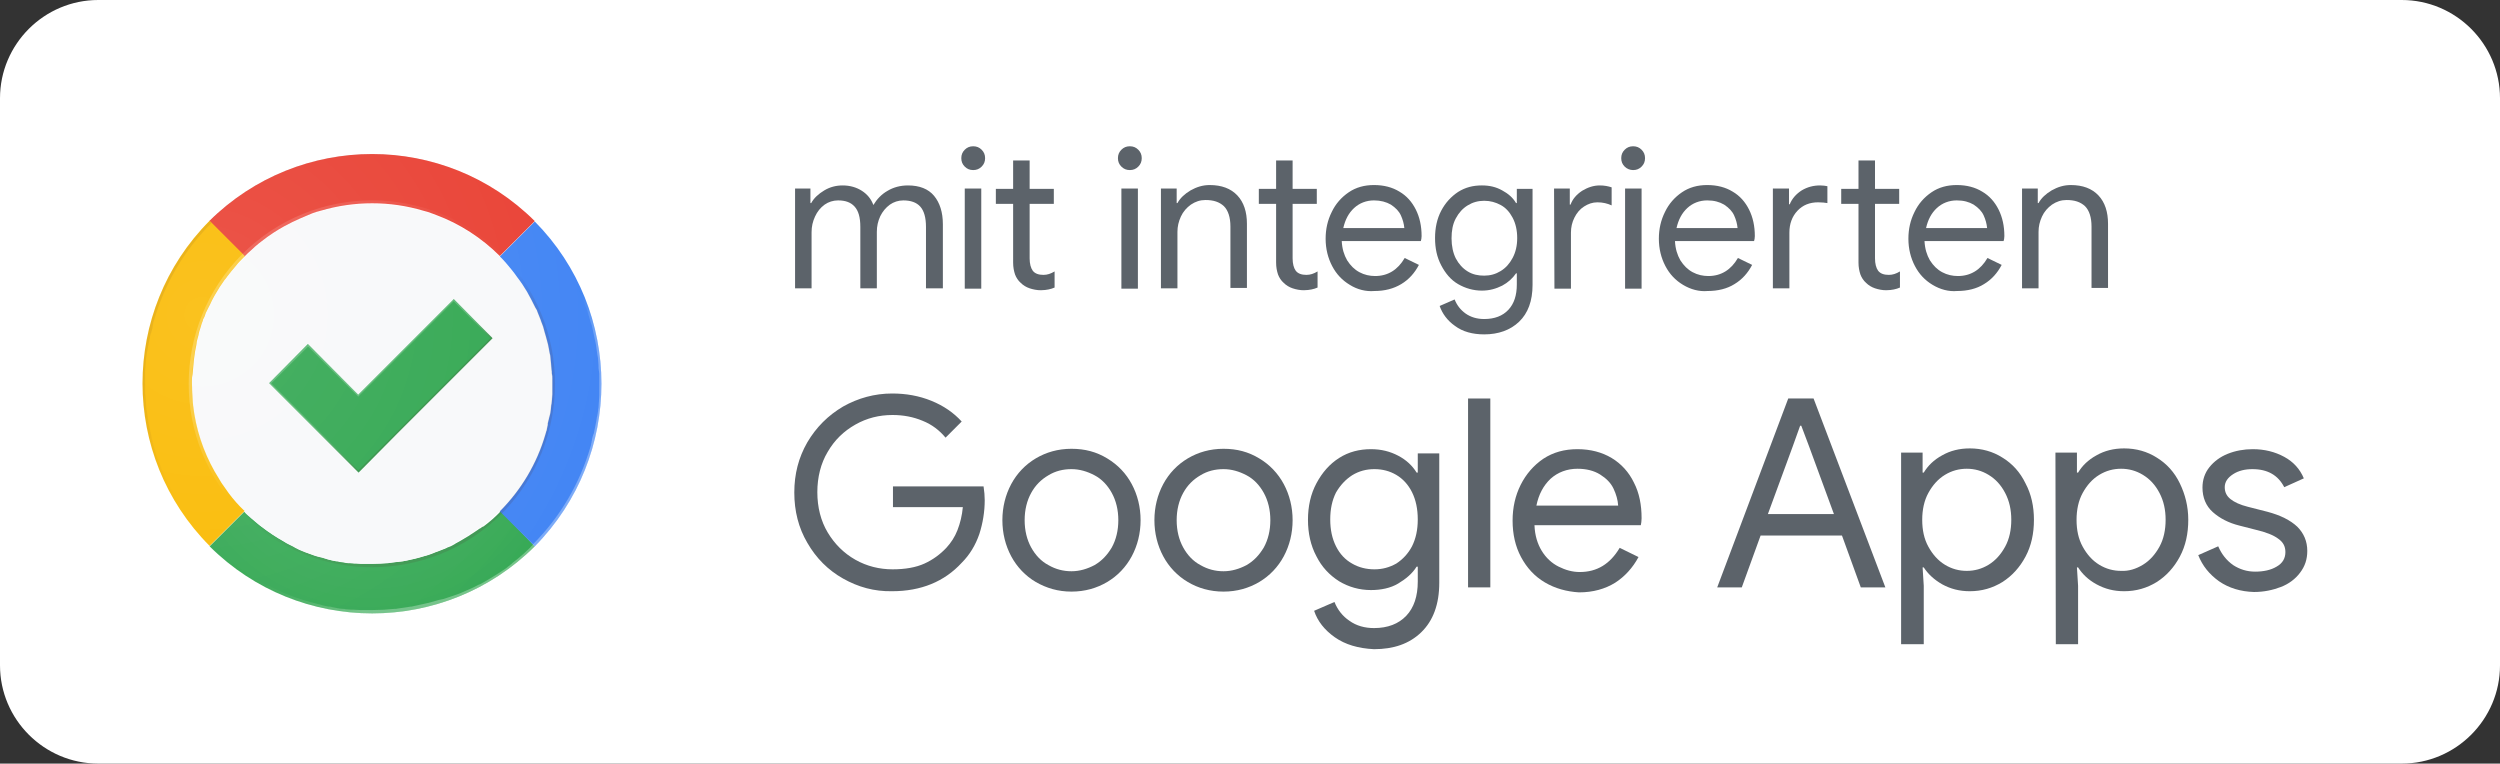 <?xml version="1.0" encoding="utf-8"?>
<!-- Generator: Adobe Illustrator 24.3.0, SVG Export Plug-In . SVG Version: 6.00 Build 0)  -->
<svg version="1.1" id="GoogleLogo_FullColor_rgb" xmlns="http://www.w3.org/2000/svg" xmlns:xlink="http://www.w3.org/1999/xlink"
	 x="0px" y="0px" viewBox="0 0 651.2 198.9" style="enable-background:new 0 0 651.2 198.9;" xml:space="preserve">
<rect x="0" y="0" width="651.2" height="198.9" fill="#333333" stroke="none"/>
<style type="text/css">
	.st0{fill:#FFFFFF;}
	.st1{fill:#34A853;}
	.st2{fill:url(#SVGID_1_);}
	.st3{fill:url(#SVGID_2_);}
	.st4{fill:#F8F9FA;}
	.st5{opacity:0.2;fill:#FFFFFF;enable-background:new    ;}
	.st6{fill:url(#SVGID_3_);}
	.st7{fill:url(#SVGID_4_);}
	.st8{opacity:0.17;fill:#472421;enable-background:new    ;}
	.st9{fill:url(#SVGID_5_);}
	.st10{fill:url(#SVGID_6_);}
	.st11{fill:#E94235;}
	.st12{fill:#FABB05;}
	.st13{fill:#4285F4;}
	.st14{fill:url(#SVGID_7_);}
	.st15{fill:url(#SVGID_8_);}
	.st16{fill:url(#SVGID_9_);}
	.st17{fill:url(#SVGID_10_);}
	.st18{fill:url(#SVGID_11_);}
	.st19{fill:url(#SVGID_12_);}
	.st20{enable-background:new    ;}
	.st21{fill:#5C636A;}
</style>
<path class="st0" d="M25.6,0h600c14.1,0,25.6,11.5,25.6,25.6v147.7c0,14.1-11.5,25.6-25.6,25.6h-600C11.5,198.9,0,187.4,0,173.3
	V25.6C0,11.5,11.5,0,25.6,0z"/>
<path class="st1" d="M139.3,142.3c-23.4,23.3-61.3,23.3-84.7,0l0.5-0.5l8.6-8.6c0.3,0.3,0.6,0.6,0.9,0.9s0.6,0.5,0.9,0.8
	c0.6,0.5,1.2,1.1,1.8,1.6c0.3,0.3,0.6,0.5,0.9,0.7c1.9,1.4,3.8,2.7,5.9,3.9c0.4,0.2,0.8,0.5,1.3,0.7s0.8,0.4,1.2,0.6l0.5,0.3l1,0.5
	c0.9,0.4,1.9,0.8,2.8,1.1l1.4,0.5l1.1,0.3l0.5,0.1c0.4,0.1,0.9,0.3,1.3,0.4l0.3,0.1c0.4,0.1,0.8,0.2,1.2,0.3s0.6,0.1,1,0.2h0.1H88
	h0.1l0.4,0.1h0.3h0.1l0.7,0.1c0.4,0.1,0.9,0.1,1.3,0.2h0.4c0.4,0,0.7,0.1,1.1,0.1h0.4l1.5,0.1h1c0.1,0,0.3,0,0.4,0
	c0.4,0,0.9,0,1.3,0c1.4,0,2.9-0.1,4.4-0.2h0.2l0.6-0.1l1.6-0.2l0.9-0.1h0.2l1.1-0.2c1.5-0.3,2.9-0.6,4.4-1.1l1.1-0.3
	c0.7-0.2,1.4-0.5,2.1-0.8l1.1-0.4c0.4-0.2,0.8-0.3,1.3-0.5l0.6-0.3l0.8-0.3c0.4-0.2,0.8-0.4,1.1-0.6l0.3-0.2l0.2-0.1l0.9-0.5
	c1.4-0.8,2.7-1.6,4-2.5l0.3-0.2l0.3-0.2l0.4-0.3h0.1l0,0l0.7-0.5h0.1c0.1,0,0.1-0.1,0.2-0.1c1.6-1.2,3.1-2.5,4.5-4L139.3,142.3z"/>
<linearGradient id="SVGID_1_" gradientUnits="userSpaceOnUse" x1="110.77" y1="417.42" x2="62.99" y2="369.64" gradientTransform="matrix(1 0 0 1 0 -270)">
	<stop  offset="0.14" style="stop-color:#472421;stop-opacity:0.15"/>
	<stop  offset="0.63" style="stop-color:#472421;stop-opacity:0"/>
</linearGradient>
<path class="st2" d="M130.7,133.8c-18.7,18.6-48.9,18.6-67.6,0l0.6-0.6c0.3,0.3,0.6,0.6,0.9,0.9s0.6,0.5,0.9,0.8
	c0.6,0.5,1.2,1.1,1.8,1.6c0.3,0.3,0.6,0.5,0.9,0.7c1.9,1.4,3.8,2.7,5.9,3.9c0.4,0.2,0.8,0.5,1.3,0.7s0.8,0.4,1.2,0.6l0.5,0.3l1,0.5
	c0.9,0.4,1.9,0.8,2.8,1.1l1.4,0.5l1.1,0.3l0.5,0.1c0.4,0.1,0.9,0.3,1.3,0.4l0.3,0.1c0.4,0.1,0.8,0.2,1.2,0.3s0.6,0.1,1,0.2h0.1H88
	h0.1l0.4,0.1h0.3h0.1l0.7,0.1c0.4,0.1,0.9,0.1,1.3,0.2h0.4c0.4,0,0.7,0.1,1.1,0.1h0.4l1.5,0.1h1c0.1,0,0.3,0,0.4,0
	c0.4,0,0.9,0,1.3,0c1.4,0,2.9-0.1,4.4-0.2h0.2l0.6-0.1l1.6-0.2l0.9-0.1h0.2l1.1-0.2c1.5-0.3,2.9-0.6,4.4-1.1l1.1-0.3
	c0.7-0.2,1.4-0.5,2.1-0.8l1.1-0.4c0.4-0.2,0.8-0.3,1.3-0.5l0.6-0.3l0.8-0.3c0.4-0.2,0.8-0.4,1.1-0.6l0.3-0.2l0.2-0.1l0.9-0.5
	c1.4-0.8,2.7-1.6,4-2.5l0.3-0.2l0.3-0.2l0.4-0.3h0.1l0,0l0.7-0.5h0.1c0.1,0,0.1-0.1,0.2-0.1c1.6-1.2,3.1-2.5,4.5-4L130.7,133.8z"/>
<linearGradient id="SVGID_2_" gradientUnits="userSpaceOnUse" x1="114.999" y1="428.43" x2="77.719" y2="394.88" gradientTransform="matrix(1 0 0 1 0 -270)">
	<stop  offset="0.3" style="stop-color:#FFFFFF;stop-opacity:0.3"/>
	<stop  offset="0.8" style="stop-color:#4BAA5E;stop-opacity:9.000000e-02"/>
	<stop  offset="1" style="stop-color:#00861A;stop-opacity:0"/>
</linearGradient>
<path class="st3" d="M139.3,142.3c-23.4,23.3-61.3,23.3-84.7,0l0.5-0.5c0.4,0.4,0.7,0.7,1.1,1.1l1.1,1c0.7,0.7,1.5,1.3,2.3,2
	l1.2,0.9c2.3,1.8,4.8,3.4,7.4,4.9c0.5,0.3,1,0.6,1.6,0.8s1,0.5,1.6,0.8l0.7,0.3c0.4,0.2,0.9,0.4,1.3,0.6c1.1,0.5,2.3,1,3.5,1.4
	c0.6,0.2,1.2,0.4,1.8,0.6s0.9,0.3,1.4,0.4c0.2,0.1,0.4,0.1,0.6,0.2l1.6,0.4l0.3,0.1c0.5,0.1,1,0.2,1.5,0.4l1.4,0.3h0.2
	c0.1,0,0.1,0,0.2,0l0.5,0.1c0.1,0,0.3,0.1,0.4,0.1l1,0.2c0.6,0.1,1.1,0.2,1.7,0.2c0.2,0,0.3,0,0.5,0.1l1.4,0.1h0.5
	c0.6,0,1.2,0.1,1.9,0.1c0.4,0,0.9,0,1.3,0c0.2,0,0.3,0,0.5,0c0.6,0,1.1,0,1.6,0c1.8,0,3.7-0.1,5.5-0.3h0.2h0.2l0.6-0.1
	c0.7-0.1,1.4-0.2,2.1-0.3l1.2-0.2h0.2l1.4-0.3c1.9-0.4,3.7-0.8,5.6-1.4l1.4-0.3c0.9-0.3,1.8-0.6,2.7-0.9l1.4-0.5l1.6-0.7l0.7-0.3
	l0.9-0.4c0.5-0.2,1-0.5,1.4-0.7l0.4-0.2l0.3-0.1l1.1-0.6c1.7-1,3.4-2,5-3.1l0.3-0.2l0.3-0.2l0.4-0.3l0.1-0.1l0,0
	c0.3-0.2,0.6-0.5,0.9-0.7l0.1-0.1c0.1,0,0.1-0.1,0.2-0.2c2-1.5,3.9-3.2,5.6-5L139.3,142.3z"/>
<path class="st4" d="M143.9,99.7c0,0.3,0,0.6,0,0.9s0,0.4,0,0.7s0,0.6,0,0.9v0.5l-0.1,1.3c0,0.4-0.1,0.7-0.1,1.1l0,0l-0.1,0.5
	c0,0.4-0.1,0.7-0.1,1s-0.1,0.5-0.1,0.8s0,0.3-0.1,0.5l-0.1,0.4c0,0.1,0,0.3-0.1,0.4l-0.1,0.4c-0.1,0.3-0.1,0.5-0.2,0.8l-0.1,0.4
	c0,0.1,0,0.1,0,0.2s0,0.1,0,0.2c-0.1,0.3-0.1,0.6-0.2,0.9c0,0.1-0.1,0.3-0.1,0.5v0.1l-0.2,0.1c-0.1,0.2-0.1,0.5-0.2,0.7
	c-2.2,7.6-6.3,14.5-11.9,20.1c-1.4,1.4-2.9,2.7-4.5,4c-0.1,0-0.1,0.1-0.2,0.1h-0.1l-0.7,0.5l0,0h-0.1l-0.4,0.3l-0.3,0.2l-0.3,0.2
	c-1.3,0.9-2.6,1.7-4,2.5l-0.9,0.5l-0.2,0.1l-0.4,0.2c-0.4,0.2-0.8,0.4-1.1,0.6s-0.5,0.2-0.8,0.4l-0.6,0.3l-1.3,0.5l-1.1,0.4
	c-0.7,0.3-1.4,0.5-2.1,0.8l-1.1,0.3c-1.4,0.4-2.9,0.8-4.4,1.1l-1.1,0.2h-0.2c-0.3,0.1-0.6,0.1-0.9,0.1c-0.5,0.1-1.1,0.1-1.6,0.2
	l-0.6,0.1h0.1c-1.4,0.1-2.9,0.2-4.4,0.2c-0.4,0-0.9,0-1.3,0c-0.1,0-0.3,0-0.4,0h-1l-1.5-0.1h-0.4c-0.4,0-0.7-0.1-1.1-0.1h-0.4
	c-0.4,0-0.9-0.1-1.3-0.2l-0.7-0.1h-0.1c-0.1,0-0.2,0-0.3-0.1c-0.1,0-0.3,0-0.4-0.1h-0.1h-0.2h-0.1c-0.3-0.1-0.6-0.1-1-0.2
	s-0.8-0.2-1.2-0.3l-0.3-0.1l-1.3-0.4l-0.5-0.1l-1.1-0.3l-1.4-0.5c-0.9-0.3-1.9-0.7-2.8-1.1l-1-0.5l-0.5-0.3
	c-0.4-0.2-0.8-0.4-1.2-0.6s-0.8-0.4-1.2-0.7c-2-1.1-4-2.4-5.9-3.9c-0.3-0.2-0.6-0.5-0.9-0.7c-0.6-0.5-1.2-1-1.8-1.5l-0.9-0.8
	c-0.3-0.3-0.6-0.5-0.9-0.9l0,0c-1.5-1.4-2.8-3-4.1-4.6c-0.7-0.9-1.3-1.8-1.9-2.7l0,0c-0.6-1-1.3-2-1.8-3c-3-5.3-4.9-11.2-5.6-17.2
	l-0.1-1.3c-0.1-1.6-0.2-3.2-0.2-4.8c0-0.4,0-0.8,0-1.1s0-0.8,0.1-1.1s0-0.8,0.1-1.1l0.1-1.1c0-0.4,0.1-0.7,0.1-1.1
	c0.1-0.7,0.2-1.5,0.3-2.2c0.1-0.5,0.2-1,0.3-1.5c0-0.2,0.1-0.4,0.1-0.6v-0.1c0.1-0.3,0.1-0.7,0.2-1s0.2-0.7,0.3-1.1
	c0.2-0.7,0.4-1.5,0.6-2.2c0.1-0.5,0.3-1,0.5-1.5c0.1-0.2,0.2-0.4,0.2-0.6s0.2-0.6,0.4-0.9s0.1-0.4,0.2-0.6l0.3-0.6
	c0.1-0.4,0.3-0.7,0.5-1s0.3-0.7,0.5-1s0.4-0.8,0.6-1.2s0.3-0.6,0.5-0.9c0.4-0.7,0.8-1.3,1.2-2s0.8-1.3,1.3-1.9
	c0.2-0.3,0.4-0.6,0.7-0.9c0.7-0.9,1.4-1.9,2.2-2.7l0,0c0.8-0.9,1.6-1.8,2.4-2.6c0.3-0.3,0.6-0.6,0.9-0.9s0.6-0.6,0.9-0.8
	c0.6-0.5,1.2-1.1,1.8-1.6c0.3-0.3,0.6-0.5,0.9-0.8c1.9-1.4,3.8-2.7,5.9-3.9c1.3-0.7,2.7-1.4,4.1-2c0.7-0.3,1.4-0.6,2.1-0.9
	s1.4-0.5,2.2-0.8c0.4-0.1,0.7-0.2,1.1-0.3c8.7-2.6,18-2.6,26.8,0c0.4,0.1,0.7,0.2,1.1,0.3c0.7,0.2,1.4,0.5,2.2,0.8
	c6.2,2.3,11.9,6,16.6,10.7c0.6,0.6,1.1,1.1,1.6,1.7s1,1.2,1.5,1.8c0.3,0.3,0.5,0.6,0.7,0.9c0.2,0.3,0.6,0.8,0.8,1.1
	c0.2,0.3,0.4,0.5,0.6,0.8s0.4,0.6,0.7,1c0.4,0.6,0.8,1.3,1.2,1.9c0.8,1.4,1.5,2.8,2.2,4.2c0.2,0.4,0.3,0.7,0.5,1.1
	c0.3,0.6,0.6,1.3,0.8,2l0.5,0.9c0.1,0.3,0.2,0.5,0.3,0.8c0.3,0.8,0.5,1.6,0.7,2.5c0.1,0.4,0.2,0.7,0.3,1.1c0.2,0.7,0.4,1.5,0.5,2.2
	c0.1,0.4,0.1,0.7,0.2,1.1l0,0c0.1,0.4,0.1,0.7,0.2,1.1c0.1,0.4,0.1,0.7,0.1,1.1s0.1,0.7,0.1,1.1l0.1,1.1c0,0.4,0.1,0.7,0.1,1.1
	s0,0.8,0.1,1.1S143.9,99.3,143.9,99.7z"/>
<polygon class="st1" points="128.3,88.1 103.5,112.9 94.5,122 93.4,123.1 93.3,123 70.1,99.8 80.2,89.6 93.3,102.8 118.2,77.9 "/>
<rect x="88.3" y="90.3" transform="matrix(0.707 -0.707 0.707 0.707 -32.992 101.375)" class="st5" width="35.1" height="0.4"/>
<rect x="68.1" y="94.7" transform="matrix(0.707 -0.707 0.707 0.707 -45.018 81.058)" class="st5" width="14.4" height="0.4"/>
<rect x="86.7" y="87.3" transform="matrix(0.707 -0.707 0.707 0.707 -42.853 89.754)" class="st5" width="0.4" height="18.6"/>
<linearGradient id="SVGID_3_" gradientUnits="userSpaceOnUse" x1="91.622" y1="323.249" x2="101.792" y2="323.249" gradientTransform="matrix(0.99 -1.448772e-02 -1.379653e-02 0.99 32.064 -235.469)">
	<stop  offset="0" style="stop-color:#FFFFFF;stop-opacity:0.2"/>
	<stop  offset="0.38" style="stop-color:#F4F2F2;stop-opacity:0.2"/>
	<stop  offset="0.62" style="stop-color:#D1C9C8;stop-opacity:0.19"/>
	<stop  offset="0.83" style="stop-color:#968281;stop-opacity:0.18"/>
	<stop  offset="1" style="stop-color:#472421;stop-opacity:0.17"/>
</linearGradient>
<polygon class="st6" points="118.4,78.2 128.1,87.8 127.8,88.1 118.1,78.4 "/>
<linearGradient id="SVGID_4_" gradientUnits="userSpaceOnUse" x1="70.925" y1="381.535" x2="94.221" y2="381.535" gradientTransform="matrix(1 -1.744880e-04 1.744880e-04 1 -0.69 -270.071)">
	<stop  offset="0" style="stop-color:#FFFFFF;stop-opacity:0.2"/>
	<stop  offset="0.38" style="stop-color:#F4F2F2;stop-opacity:0.2"/>
	<stop  offset="0.62" style="stop-color:#D1C9C8;stop-opacity:0.19"/>
	<stop  offset="0.83" style="stop-color:#968281;stop-opacity:0.18"/>
	<stop  offset="1" style="stop-color:#472421;stop-opacity:0.17"/>
</linearGradient>
<polygon class="st7" points="70.6,99.8 93.6,122.8 93.4,123.1 70.3,100 "/>
<rect x="86.3" y="105.1" transform="matrix(0.707 -0.707 0.707 0.707 -42.014 109.246)" class="st8" width="49.1" height="0.4"/>
<linearGradient id="SVGID_5_" gradientUnits="userSpaceOnUse" x1="79.42" y1="310.12" x2="105.66" y2="336.36" gradientTransform="matrix(1 0 0 1 0 -270)">
	<stop  offset="0.48" style="stop-color:#472421;stop-opacity:0.15"/>
	<stop  offset="1" style="stop-color:#FFCECC;stop-opacity:0"/>
</linearGradient>
<path class="st9" d="M139.3,57.6l-0.5,0.5l-1.1-1.1c-0.4-0.4-0.7-0.7-1.1-1c-0.8-0.7-1.5-1.3-2.3-2l-1.2-0.9
	c-2.3-1.8-4.8-3.4-7.4-4.9c-0.5-0.3-1-0.6-1.6-0.8s-1-0.5-1.6-0.8l-0.7-0.3l-1.3-0.6c-1.2-0.5-2.3-1-3.5-1.4l-1.8-0.6l-1.4-0.4
	l-0.6-0.2c-0.5-0.2-1.1-0.3-1.6-0.4l-0.3-0.1l-1.5-0.4c-0.5-0.1-0.9-0.2-1.4-0.3h-0.2H108l-0.5-0.1l-0.4-0.1c-0.3-0.1-0.7-0.1-1-0.2
	c-0.6-0.1-1.1-0.2-1.6-0.2c-0.2,0-0.3,0-0.5-0.1c-0.4-0.1-0.9-0.1-1.4-0.1l-0.5-0.1c-0.6-0.1-1.2-0.1-1.9-0.1l-1.3-0.1
	c-0.2,0-0.3,0-0.5,0c-0.6,0-1.1,0-1.6,0c-1.8,0-3.7,0.1-5.5,0.3h-0.1H91l-0.6,0.1c-0.7,0.1-1.4,0.2-2.1,0.3
	c-0.4,0.1-0.8,0.1-1.2,0.2c-0.1,0-0.1,0-0.2,0c-0.5,0.1-0.9,0.2-1.4,0.3c-1.9,0.4-3.7,0.8-5.6,1.4c-0.5,0.1-0.9,0.3-1.4,0.4
	c-0.9,0.3-1.8,0.6-2.7,0.9l-1.4,0.5l-1.6,0.7l-0.7,0.3c-0.3,0.1-0.6,0.3-0.9,0.4c-0.5,0.2-1,0.5-1.5,0.7l-0.4,0.2L69,47.6l-1.1,0.6
	c-1.7,1-3.4,2-5,3.1c-0.1,0.1-0.2,0.2-0.3,0.2c-0.1,0.1-0.2,0.1-0.3,0.2L61.9,52c0,0-0.1,0-0.1,0.1l0,0c-0.3,0.2-0.6,0.4-0.9,0.7
	c0,0-0.1,0-0.1,0.1c-0.1,0-0.2,0.1-0.2,0.2c-2,1.5-3.9,3.2-5.6,5l0,0l-0.5-0.5l0,0C77.9,34.3,115.8,34.3,139.3,57.6z"/>
<radialGradient id="SVGID_6_" cx="-485.14" cy="-1796.48" r="184.91" gradientTransform="matrix(0.32 0 0 0.32 251.286 684.214)" gradientUnits="userSpaceOnUse">
	<stop  offset="0" style="stop-color:#FFFFFF;stop-opacity:0.1"/>
	<stop  offset="1" style="stop-color:#FFFFFF;stop-opacity:0"/>
</radialGradient>
<path class="st10" d="M96.9,40.1C63.8,40.1,37,66.9,37,100s26.8,59.9,59.9,59.9s59.9-26.8,59.9-59.9l0,0
	C156.8,66.9,130,40.1,96.9,40.1z M63.7,133.1c-1.4-1.4-2.8-3-4-4.6c-0.7-0.9-1.3-1.8-1.9-2.7l0,0c-0.6-1-1.2-2-1.8-3
	c-3-5.3-4.8-11.2-5.6-17.2c0-0.4-0.1-0.8-0.1-1.1c-0.1-1.6-0.2-3.2-0.2-4.8c0-0.4,0-0.7,0-1.1s0-0.8,0.1-1.1s0-0.8,0.1-1.1l0.1-1.1
	c0-0.4,0.1-0.7,0.1-1.1c0.1-0.7,0.2-1.5,0.3-2.2c0.1-0.5,0.2-1,0.3-1.5c0-0.2,0.1-0.4,0.1-0.7v-0.1c0.1-0.3,0.1-0.7,0.2-1
	s0.2-0.7,0.3-1.1c0.2-0.7,0.4-1.5,0.6-2.2c0.1-0.5,0.3-1,0.5-1.5c0.1-0.2,0.2-0.4,0.2-0.6l0.4-0.9l0.2-0.6c0.1-0.2,0.2-0.4,0.3-0.6
	s0.3-0.7,0.5-1s0.3-0.7,0.5-1s0.4-0.8,0.6-1.2s0.3-0.6,0.5-0.9c0.4-0.7,0.8-1.3,1.2-2s0.8-1.3,1.3-1.9c0.2-0.3,0.4-0.6,0.7-0.9
	c0.7-0.9,1.4-1.9,2.2-2.7l0,0c0.8-0.9,1.6-1.8,2.4-2.6l0,0c0.3-0.3,0.6-0.6,0.9-0.9s0.6-0.6,0.9-0.8c0.6-0.5,1.2-1.1,1.8-1.6
	l0.9-0.7c1.9-1.4,3.8-2.7,5.9-3.9c1.4-0.8,2.7-1.4,4.1-2c0.7-0.3,1.4-0.6,2.1-0.9s1.4-0.5,2.1-0.8l1.1-0.3c8.7-2.6,18-2.6,26.7,0
	c0.4,0.1,0.7,0.2,1.1,0.3c0.7,0.2,1.4,0.5,2.1,0.8c6.2,2.3,11.9,6,16.6,10.7l0,0c0.6,0.6,1.1,1.1,1.6,1.7s1.1,1.2,1.5,1.8
	c0.3,0.3,0.5,0.6,0.7,0.9c0.2,0.3,0.6,0.8,0.8,1.1c0.2,0.3,0.4,0.5,0.6,0.8s0.4,0.6,0.7,1c0.4,0.6,0.8,1.3,1.2,1.9
	c0.8,1.4,1.5,2.8,2.2,4.2c0.2,0.4,0.3,0.7,0.5,1c0.3,0.6,0.5,1.3,0.8,2c0.1,0.4,0.3,0.7,0.4,1.1c0.1,0.4,0.2,0.5,0.3,0.8
	c0.3,0.8,0.5,1.6,0.7,2.5c0.1,0.4,0.2,0.7,0.3,1.1c0.2,0.7,0.4,1.5,0.5,2.2c0.1,0.4,0.1,0.7,0.2,1.1l0,0c0.1,0.4,0.1,0.7,0.2,1.1
	c0.1,0.4,0.1,0.7,0.1,1.1s0.1,0.7,0.1,1.1l0.1,1.1c0,0.4,0.1,0.7,0.1,1.1s0,0.8,0,1.1s0,0.7,0,1.1s0,0.6,0,0.9s0,0.4,0,0.7
	s0,0.6,0,0.9s0,0.3,0,0.5l-0.1,1.3c0,0.4-0.1,0.7-0.1,1.1l0,0l-0.1,0.5c0,0.3-0.1,0.7-0.1,1s-0.1,0.5-0.1,0.8c0,0.2,0,0.3-0.1,0.5
	c0,0.1,0,0.2-0.1,0.4s0,0.3-0.1,0.4s-0.1,0.3-0.1,0.4s-0.1,0.5-0.2,0.8l-0.1,0.4c0,0.1,0,0.1,0,0.2s0,0.1,0,0.2
	c-0.1,0.3-0.1,0.6-0.2,0.9c0,0.1-0.1,0.3-0.1,0.5v0.1v0c-0.1,0.2-0.1,0.5-0.2,0.7c-2.2,7.6-6.3,14.5-11.9,20.1
	c-1.4,1.4-2.9,2.7-4.5,3.9l-0.2,0.1h-0.1l-0.7,0.5l0,0h-0.1l-0.4,0.3l-0.3,0.2l-0.3,0.2c-1.3,0.9-2.6,1.7-4,2.5l-0.9,0.5l-0.2,0.1
	c-0.1,0.1-0.2,0.1-0.4,0.2c-0.4,0.2-0.8,0.4-1.1,0.6l-0.7,0.4l-0.6,0.3c-0.4,0.2-0.8,0.4-1.3,0.5l-1.1,0.4c-0.7,0.3-1.4,0.5-2.1,0.8
	l-1.1,0.3c-1.4,0.4-2.9,0.8-4.4,1.1l-1.1,0.2h-0.2l-0.9,0.1l-1.6,0.2l-0.6,0.1H101c-1.4,0.1-2.9,0.2-4.4,0.2c-0.4,0-0.9,0-1.3,0
	c-0.1,0-0.3,0-0.4,0h-1l-1.5-0.1H92c-0.4,0-0.7,0-1.1-0.1h-0.4c-0.4,0-0.9-0.1-1.3-0.2l-0.7-0.1h-0.1h-0.3l-0.4-0.1h-0.1h-0.2h-0.1
	l-1-0.2l-1.2-0.3l-0.3-0.1l-1.3-0.4l-0.5-0.1l-1.1-0.3c-0.5-0.1-0.9-0.3-1.4-0.5c-0.9-0.3-1.9-0.7-2.8-1.1l-1.1-0.5l-0.5-0.3
	c-0.4-0.2-0.8-0.4-1.2-0.6s-0.8-0.4-1.3-0.7c-2-1.1-4-2.4-5.9-3.9l-0.9-0.7c-0.6-0.5-1.2-1-1.8-1.5l-0.9-0.8
	c-0.3-0.3-0.6-0.6-0.9-0.9L63.7,133.1z"/>
<path class="st11" d="M139.3,57.6l-9.1,9.1l0,0c-4.7-4.7-10.4-8.4-16.6-10.7c-0.7-0.3-1.4-0.5-2.2-0.8l-1.1-0.3
	c-8.7-2.6-18-2.6-26.8,0l-1.1,0.3c-0.7,0.2-1.4,0.5-2.1,0.8s-1.4,0.6-2.1,0.9c-1.4,0.6-2.8,1.3-4.1,2c-2,1.1-4,2.4-5.9,3.9
	c-0.3,0.2-0.6,0.5-0.9,0.7c-0.6,0.5-1.2,1-1.8,1.6c-0.3,0.3-0.6,0.5-0.9,0.8s-0.6,0.6-0.9,0.9l-0.4-0.4l-0.2-0.2l0,0l-0.3-0.3
	L55,58.1l0,0l-0.5-0.5l0,0C78,34.3,115.9,34.3,139.3,57.6L139.3,57.6z"/>
<path class="st12" d="M50,98.6c0,0.4,0,0.7,0,1.1c0,1.6,0.1,3.2,0.2,4.8l0.1,1.1c0.7,6.1,2.6,11.9,5.6,17.2c0.6,1,1.2,2,1.8,3l0,0
	c0.6,0.9,1.3,1.8,1.9,2.7c1.2,1.6,2.6,3.2,4.1,4.6l0,0l-8.6,8.6l-0.5,0.5l0,0c-23.3-23.4-23.3-61.3,0-84.7l0.5,0.5l0,0l7.8,7.8
	l0.3,0.3l0,0l0.2,0.2l0.4,0.4l0,0c-0.9,0.9-1.7,1.7-2.4,2.6l0,0c-0.8,0.9-1.5,1.8-2.2,2.7c-0.2,0.3-0.4,0.6-0.7,0.9
	c-0.4,0.6-0.9,1.3-1.3,1.9c-0.4,0.7-0.8,1.3-1.2,2c-0.2,0.3-0.3,0.6-0.5,0.9s-0.4,0.8-0.6,1.2s-0.3,0.7-0.5,1s-0.3,0.7-0.5,1
	l-0.3,0.6l-0.2,0.6c-0.1,0.3-0.2,0.6-0.4,0.9s-0.1,0.4-0.2,0.6c-0.2,0.5-0.4,1-0.5,1.5c-0.2,0.7-0.5,1.4-0.6,2.2
	c-0.1,0.4-0.2,0.7-0.3,1.1s-0.2,0.7-0.2,1v0.1c0,0.2-0.1,0.4-0.1,0.6c-0.1,0.5-0.2,1-0.3,1.5c-0.1,0.7-0.2,1.5-0.3,2.2
	c0,0.4-0.1,0.7-0.1,1.1L50.3,96c0,0.4-0.1,0.7-0.1,1.1S50,98.2,50,98.6z"/>
<path class="st13" d="M139.3,142.3l-9.1-9.1c5.6-5.6,9.7-12.5,11.9-20.1c0.1-0.2,0.1-0.5,0.2-0.7c0-0.1,0-0.1,0.1-0.2v-0.1
	c0-0.1,0.1-0.3,0.1-0.5c0.1-0.3,0.1-0.6,0.2-0.9c0-0.1,0-0.1,0-0.2s0-0.1,0-0.2l0.1-0.4c0.1-0.3,0.1-0.5,0.2-0.8
	c0.1-0.3,0-0.3,0.1-0.4s0-0.3,0.1-0.4l0.1-0.4c0-0.1,0.1-0.3,0.1-0.5s0.1-0.5,0.1-0.8s0.1-0.7,0.1-1l0.1-0.5l0,0
	c0-0.4,0.1-0.7,0.1-1.1l0.1-1.3c0-0.1,0-0.3,0-0.5s0-0.6,0-0.9s0-0.4,0-0.7s0-0.6,0-0.9s0-0.7,0-1.1s0-0.8-0.1-1.1s0-0.7-0.1-1.1
	l-0.1-1.1c0-0.4-0.1-0.8-0.1-1.1s-0.1-0.7-0.1-1.1s-0.1-0.7-0.2-1.1l0,0c-0.1-0.4-0.1-0.7-0.2-1.1c-0.1-0.7-0.3-1.5-0.5-2.2
	c-0.1-0.4-0.2-0.7-0.3-1.1c-0.2-0.8-0.5-1.6-0.7-2.5c-0.1-0.3-0.2-0.5-0.3-0.8s-0.3-0.7-0.4-1.1c-0.3-0.7-0.5-1.3-0.8-2
	c-0.1-0.4-0.3-0.7-0.5-1c-0.7-1.4-1.4-2.8-2.2-4.2c-0.4-0.6-0.8-1.3-1.2-1.9c-0.2-0.3-0.4-0.6-0.7-1c-0.3-0.4-0.4-0.5-0.6-0.8
	s-0.6-0.8-0.8-1.1c-0.2-0.3-0.5-0.6-0.7-0.9c-0.5-0.6-1-1.2-1.5-1.8s-1.1-1.2-1.6-1.7l9.1-9.1l0,0C162.4,81,162.5,118.8,139.3,142.3
	z"/>
<linearGradient id="SVGID_7_" gradientUnits="userSpaceOnUse" x1="152.205" y1="382.636" x2="120.585" y2="364.056" gradientTransform="matrix(1 0 0 1 0 -270)">
	<stop  offset="0.34" style="stop-color:#472421;stop-opacity:0.15"/>
	<stop  offset="0.77" style="stop-color:#472421;stop-opacity:0.12"/>
	<stop  offset="0.99" style="stop-color:#472421;stop-opacity:1.000000e-02"/>
	<stop  offset="1" style="stop-color:#472421;stop-opacity:0"/>
</linearGradient>
<path class="st14" d="M130.7,133.8l-0.6-0.6c5.6-5.6,9.7-12.5,11.9-20.1c0.1-0.2,0.1-0.5,0.2-0.7c0-0.1,0-0.1,0.1-0.2v-0.1
	c0-0.1,0.1-0.3,0.1-0.5c0.1-0.3,0.1-0.6,0.2-0.9c0-0.1,0-0.1,0-0.2s0-0.1,0-0.2l0.1-0.4c0.1-0.3,0.1-0.5,0.2-0.8
	c0.1-0.3,0-0.3,0.1-0.4s0-0.3,0.1-0.4l0.1-0.4c0-0.1,0.1-0.3,0.1-0.5s0.1-0.5,0.1-0.8s0.1-0.7,0.1-1l0.1-0.5l0,0
	c0-0.4,0.1-0.7,0.1-1.1l0.1-1.3c0-0.1,0-0.3,0-0.5s0-0.6,0-0.9s0-0.4,0-0.7s0-0.6,0-0.9s0-0.7,0-1.1s0-0.8-0.1-1.1s0-0.7-0.1-1.1
	l-0.1-1.1c0-0.4-0.1-0.8-0.1-1.1s-0.1-0.7-0.1-1.1s-0.1-0.7-0.2-1.1l0,0c-0.1-0.4-0.1-0.7-0.2-1.1c-0.1-0.7-0.3-1.5-0.5-2.2
	c-0.1-0.4-0.2-0.7-0.3-1.1c-0.2-0.8-0.5-1.6-0.7-2.5c-0.1-0.3-0.2-0.5-0.3-0.8s-0.3-0.7-0.4-1.1c-0.3-0.7-0.5-1.3-0.8-2
	c-0.1-0.4-0.3-0.7-0.5-1c-0.7-1.4-1.4-2.8-2.2-4.2c-0.4-0.6-0.8-1.3-1.2-1.9c-0.2-0.3-0.4-0.6-0.7-1c-0.3-0.4-0.4-0.5-0.6-0.8
	s-0.6-0.8-0.8-1.1c-0.2-0.3-0.5-0.6-0.7-0.9c-0.5-0.6-1-1.2-1.5-1.8s-1.1-1.2-1.6-1.7l0.6-0.6C149.2,84.9,149.2,115,130.7,133.8z"/>
<linearGradient id="SVGID_8_" gradientUnits="userSpaceOnUse" x1="105.575" y1="344.975" x2="63.585" y2="302.985" gradientTransform="matrix(1 0 0 1 0 -270)">
	<stop  offset="1.000000e-02" style="stop-color:#FFCECC;stop-opacity:2.000000e-02"/>
	<stop  offset="1" style="stop-color:#FFCECC;stop-opacity:0.3"/>
</linearGradient>
<path class="st15" d="M130.7,66.2l-0.6,0.6c-4.7-4.7-10.4-8.4-16.6-10.7c-0.7-0.3-1.4-0.5-2.2-0.8l-1.1-0.3c-8.7-2.6-18-2.6-26.8,0
	l-1.1,0.3c-0.7,0.2-1.4,0.5-2.1,0.8s-1.4,0.6-2.1,0.9c-1.4,0.6-2.8,1.3-4.1,2c-2,1.1-4,2.4-5.9,3.9c-0.3,0.2-0.6,0.5-0.9,0.7
	c-0.6,0.5-1.2,1-1.8,1.6c-0.3,0.3-0.6,0.5-0.9,0.8s-0.6,0.6-0.9,0.9l0,0L63,66.3l0,0C81.8,47.5,112,47.5,130.7,66.2z"/>
<linearGradient id="SVGID_9_" gradientUnits="userSpaceOnUse" x1="44.67" y1="351.57" x2="75.89" y2="382.79" gradientTransform="matrix(1 0 0 1 0 -270)">
	<stop  offset="0.35" style="stop-color:#FFEFB7;stop-opacity:0.3"/>
	<stop  offset="0.48" style="stop-color:#FFEFB7;stop-opacity:0.27"/>
	<stop  offset="0.67" style="stop-color:#FFEFB7;stop-opacity:0.19"/>
	<stop  offset="0.91" style="stop-color:#FFEFB7;stop-opacity:6.000000e-02"/>
	<stop  offset="1" style="stop-color:#FFEFB7;stop-opacity:0"/>
</linearGradient>
<path class="st16" d="M63.7,133.2L63.7,133.2l-0.6,0.6l0,0c-18.6-18.7-18.6-48.9,0-67.6l0.6,0.6c-0.9,0.9-1.7,1.7-2.4,2.6l0,0
	c-0.8,0.9-1.5,1.8-2.2,2.7c-0.2,0.3-0.4,0.6-0.7,0.9c-0.4,0.6-0.9,1.3-1.3,1.9s-0.8,1.3-1.2,2c-0.2,0.3-0.3,0.6-0.5,0.9
	S55,78.6,54.8,79s-0.3,0.7-0.5,1s-0.3,0.7-0.5,1l-0.3,0.6l-0.2,0.6c-0.1,0.3-0.2,0.6-0.4,0.9s-0.1,0.4-0.2,0.6
	c-0.2,0.5-0.4,1-0.5,1.5c-0.2,0.7-0.5,1.4-0.6,2.2c-0.1,0.4-0.2,0.7-0.3,1.1s-0.2,0.7-0.2,1v0.1c0,0.2-0.1,0.4-0.1,0.6
	c-0.1,0.5-0.2,1-0.3,1.5c-0.1,0.7-0.2,1.5-0.3,2.2c0,0.4-0.1,0.7-0.1,1.1l-0.1,1.1c0,0.4-0.1,0.7-0.1,1.1s0,0.8-0.1,1.1s0,0.7,0,1.1
	c0,1.6,0.1,3.2,0.2,4.8l0.1,1.1c0.7,6.1,2.6,11.9,5.6,17.2c0.6,1,1.2,2,1.8,3l0,0c0.6,0.9,1.3,1.8,1.9,2.7
	C60.9,130.1,62.3,131.7,63.7,133.2z"/>
<linearGradient id="SVGID_10_" gradientUnits="userSpaceOnUse" x1="157.375" y1="390.227" x2="132.045" y2="361.777" gradientTransform="matrix(1 0 0 1 0 -270)">
	<stop  offset="0.34" style="stop-color:#FFFFFF;stop-opacity:0.3"/>
	<stop  offset="0.59" style="stop-color:#F7FAFE;stop-opacity:0.29"/>
	<stop  offset="0.72" style="stop-color:#DEEBFB;stop-opacity:0.26"/>
	<stop  offset="0.82" style="stop-color:#B1D0F6;stop-opacity:0.21"/>
	<stop  offset="0.9" style="stop-color:#72AAEE;stop-opacity:0.13"/>
	<stop  offset="0.97" style="stop-color:#2179E5;stop-opacity:4.000000e-02"/>
	<stop  offset="1" style="stop-color:#0065E1;stop-opacity:0"/>
</linearGradient>
<path class="st17" d="M139.3,142.3l-0.5-0.5c7.1-7.1,12.2-15.8,15-25.4c0.1-0.3,0.2-0.6,0.2-0.9c0-0.1,0.1-0.2,0.1-0.3
	c0-0.1,0-0.1,0-0.2c0.1-0.2,0.1-0.4,0.1-0.6c0.1-0.4,0.2-0.8,0.3-1.1c0-0.1,0.1-0.2,0.1-0.2c0-0.1,0.1-0.2,0.1-0.3l0.1-0.5
	c0.1-0.3,0.1-0.7,0.2-1c0-0.2,0.1-0.3,0.1-0.5s0.1-0.3,0.1-0.5s0.1-0.3,0.1-0.5s0.1-0.4,0.1-0.6s0.1-0.7,0.2-1s0.1-0.9,0.2-1.3
	c0-0.2,0-0.5,0.1-0.7v-0.1c0-0.5,0.1-0.9,0.1-1.4s0.1-1.1,0.1-1.7c0-0.2,0-0.4,0-0.6c0-0.4,0-0.7,0-1.1s0-0.6,0-0.8s0-0.7,0-1.1
	s0-0.9,0-1.4s0-1-0.1-1.4s-0.1-0.9-0.1-1.4s-0.1-0.9-0.1-1.4s-0.1-0.9-0.2-1.4s-0.1-0.9-0.2-1.4s-0.1-0.9-0.2-1.4l0,0
	c-0.1-0.5-0.2-0.9-0.3-1.4c-0.2-0.9-0.4-1.8-0.6-2.8c-0.1-0.5-0.2-0.9-0.4-1.3c-0.3-1-0.6-2.1-0.9-3.1c-0.1-0.3-0.2-0.7-0.4-1
	s-0.3-0.9-0.5-1.3c-0.3-0.8-0.7-1.6-1-2.5c-0.2-0.5-0.4-0.9-0.6-1.3c-0.8-1.8-1.8-3.6-2.8-5.3c-0.5-0.8-1-1.6-1.5-2.4
	c-0.3-0.4-0.5-0.8-0.8-1.2s-0.5-0.7-0.7-1s-0.7-1-1.1-1.4l-0.9-1.2c-0.6-0.8-1.3-1.5-2-2.3c-0.7-0.8-1.4-1.5-2.1-2.2l0.5-0.5l0,0
	C162.5,81,162.5,118.9,139.3,142.3z"/>
<linearGradient id="SVGID_11_" gradientUnits="userSpaceOnUse" x1="37.713" y1="347.938" x2="66.083" y2="385.578" gradientTransform="matrix(1 0 0 1 0 -270)">
	<stop  offset="0.35" style="stop-color:#472421;stop-opacity:0.1"/>
	<stop  offset="1" style="stop-color:#472421;stop-opacity:0"/>
</linearGradient>
<path class="st18" d="M53,139.6c0.7,0.7,1.4,1.5,2.1,2.2l0,0l-0.5,0.5c-23.3-23.4-23.3-61.3,0-84.7l0.5,0.5
	c-7.1,7-12.2,15.8-15,25.4c-0.1,0.3-0.2,0.6-0.2,0.9c0,0.1-0.1,0.2-0.1,0.3c0,0.1,0,0.1,0,0.2l-0.1,0.6c-0.1,0.4-0.2,0.8-0.3,1.1
	c0,0.1,0,0.2-0.1,0.2l-0.1,0.3c0,0.2-0.1,0.3-0.1,0.5s-0.1,0.7-0.2,1c0,0.2-0.1,0.3-0.1,0.5l-0.1,0.5c0,0.2-0.1,0.3-0.1,0.5
	s-0.1,0.4-0.1,0.6c-0.1,0.3-0.1,0.7-0.2,1s-0.1,0.9-0.2,1.3c0,0.2-0.1,0.5-0.1,0.7c0,0,0,0,0,0.1c0,0.5-0.1,0.9-0.1,1.3
	s-0.1,1.1-0.1,1.7c0,0.2,0,0.4,0,0.6c0,0.4,0,0.7,0,1.1s0,0.6,0,0.8s0,0.7,0,1.1s0,0.9,0,1.4s0,0.9,0.1,1.4s0,0.9,0.1,1.4l0.1,1.4
	c0,0.5,0.1,0.9,0.2,1.4s0.1,0.9,0.2,1.4s0.1,0.9,0.2,1.4l0,0c0.1,0.5,0.2,0.9,0.3,1.4c0.2,0.9,0.4,1.8,0.6,2.8
	c0.1,0.5,0.2,0.9,0.3,1.3c0.3,1,0.6,2.1,0.9,3.1l0.4,1c0.1,0.4,0.3,0.9,0.5,1.3c0.3,0.8,0.7,1.7,1,2.5c0.2,0.4,0.4,0.9,0.6,1.3
	c0.8,1.8,1.8,3.5,2.8,5.3c0.5,0.8,1,1.6,1.5,2.4c0.3,0.4,0.5,0.8,0.8,1.2s0.5,0.7,0.7,1s0.7,1,1,1.4s0.6,0.8,0.9,1.2
	C51.7,138.1,52.3,138.9,53,139.6z"/>
<radialGradient id="SVGID_12_" cx="-434.7" cy="11560.34" r="742.77" gradientTransform="matrix(0.16 0 0 -0.16 122.248 1931.678)" gradientUnits="userSpaceOnUse">
	<stop  offset="0" style="stop-color:#FFFFFF;stop-opacity:0.1"/>
	<stop  offset="1" style="stop-color:#FFFFFF;stop-opacity:0"/>
</radialGradient>
<circle class="st19" cx="96.9" cy="100" r="59.9"/>
<g class="st20">
	<path class="st21" d="M207,49.1h4.1v3.8h0.2c0.7-1.3,1.9-2.4,3.4-3.3c1.5-0.9,3.1-1.3,4.8-1.3c1.9,0,3.6,0.5,5,1.4s2.4,2.1,3,3.7
		c0.9-1.5,2.1-2.8,3.7-3.7c1.5-0.9,3.3-1.4,5.3-1.4c3,0,5.3,0.9,6.8,2.7s2.3,4.3,2.3,7.4v16.7h-4.4v-16c0-2.4-0.5-4.2-1.5-5.3
		s-2.5-1.6-4.4-1.6c-1.3,0-2.5,0.4-3.5,1.1c-1.1,0.8-1.9,1.8-2.5,3c-0.6,1.3-0.9,2.6-0.9,4.1v14.7h-4.3v-16c0-2.5-0.5-4.2-1.5-5.3
		s-2.4-1.6-4.3-1.6c-1.3,0-2.5,0.4-3.5,1.1c-1.1,0.8-1.9,1.8-2.5,3.1s-0.9,2.6-0.9,4.1v14.6h-4.3v-26H207z"/>
</g>
<g class="st20">
	<path class="st21" d="M251.3,43.4c-0.6-0.6-0.9-1.3-0.9-2.2s0.3-1.6,0.9-2.2c0.6-0.6,1.3-0.9,2.2-0.9c0.9,0,1.6,0.3,2.2,0.9
		c0.6,0.6,0.9,1.3,0.9,2.2s-0.3,1.6-0.9,2.2c-0.6,0.6-1.3,0.9-2.2,0.9S251.9,44,251.3,43.4z M251.3,49.1h4.3v26.1h-4.3V49.1z"/>
</g>
<g class="st20">
	<path class="st21" d="M268.2,75.1c-0.9-0.3-1.7-0.8-2.3-1.4c-0.7-0.6-1.2-1.4-1.5-2.2c-0.3-0.9-0.5-1.9-0.5-3.1V53.1h-4.5v-3.9h4.5
		v-7.4h4.3v7.4h6.3v3.9h-6.3v14.2c0,1.4,0.3,2.5,0.8,3.2c0.6,0.8,1.6,1.1,2.8,1.1c1,0,1.9-0.3,2.9-0.9v4.2c-0.5,0.2-1,0.4-1.6,0.5
		c-0.5,0.1-1.2,0.2-2,0.2C270.1,75.6,269.1,75.4,268.2,75.1z"/>
</g>
<g class="st20">
	<path class="st21" d="M292.1,43.4c-0.6-0.6-0.9-1.3-0.9-2.2s0.3-1.6,0.9-2.2c0.6-0.6,1.3-0.9,2.2-0.9c0.9,0,1.6,0.3,2.2,0.9
		c0.6,0.6,0.9,1.3,0.9,2.2s-0.3,1.6-0.9,2.2c-0.6,0.6-1.3,0.9-2.2,0.9C293.4,44.3,292.7,44,292.1,43.4z M292.1,49.1h4.3v26.1h-4.3
		V49.1z"/>
</g>
<g class="st20">
	<path class="st21" d="M302.4,49.1h4.1v3.8h0.2c0.7-1.3,1.9-2.4,3.4-3.3c1.6-0.9,3.2-1.4,5-1.4c3.1,0,5.5,0.9,7.2,2.7
		s2.5,4.3,2.5,7.4V75h-4.3V59c0-2.4-0.6-4.2-1.7-5.3c-1.2-1.1-2.7-1.6-4.8-1.6c-1.4,0-2.6,0.4-3.8,1.2c-1.1,0.8-2,1.8-2.6,3.1
		s-0.9,2.6-0.9,4v14.7h-4.3L302.4,49.1L302.4,49.1z"/>
</g>
<g class="st20">
	<path class="st21" d="M336.7,75.1c-0.9-0.3-1.7-0.8-2.3-1.4c-0.7-0.6-1.2-1.4-1.5-2.2c-0.3-0.9-0.5-1.9-0.5-3.1V53.1h-4.5v-3.9h4.5
		v-7.4h4.3v7.4h6.3v3.9h-6.3v14.2c0,1.4,0.3,2.5,0.8,3.2c0.6,0.8,1.6,1.1,2.8,1.1c1,0,1.9-0.3,2.9-0.9v4.2c-0.5,0.2-1,0.4-1.6,0.5
		c-0.5,0.1-1.2,0.2-2,0.2C338.6,75.6,337.6,75.4,336.7,75.1z"/>
</g>
<g class="st20">
	<path class="st21" d="M351.6,74.2c-2-1.2-3.5-2.8-4.6-4.9c-1.1-2.1-1.7-4.5-1.7-7.1c0-2.5,0.5-4.8,1.6-7c1-2.1,2.5-3.8,4.4-5.1
		s4.1-1.9,6.6-1.9c2.6,0,4.8,0.6,6.6,1.7c1.9,1.1,3.3,2.7,4.3,4.7s1.5,4.3,1.5,6.9c0,0.5-0.1,1-0.2,1.3h-20.6c0.1,2,0.6,3.6,1.4,5
		c0.9,1.4,1.9,2.4,3.2,3.1s2.7,1,4.1,1c3.3,0,5.9-1.6,7.7-4.7l3.7,1.8c-1.1,2.1-2.6,3.8-4.6,5s-4.3,1.8-7,1.8
		C355.8,76,353.5,75.4,351.6,74.2z M365.8,59.4c-0.1-1.1-0.4-2.2-0.9-3.3s-1.4-2-2.6-2.8c-1.2-0.7-2.7-1.1-4.4-1.1
		c-2,0-3.8,0.7-5.2,2c-1.4,1.3-2.3,3-2.8,5.2L365.8,59.4L365.8,59.4z"/>
	<path class="st21" d="M379,84.9c-2-1.4-3.3-3.2-4-5.2l3.9-1.7c0.6,1.5,1.5,2.7,2.9,3.7c1.3,0.9,2.9,1.4,4.8,1.4
		c2.7,0,4.8-0.8,6.3-2.4s2.2-3.8,2.2-6.6v-2.9h-0.2c-0.9,1.3-2.1,2.4-3.6,3.2c-1.6,0.8-3.3,1.3-5.3,1.3c-2.2,0-4.3-0.6-6.2-1.7
		s-3.3-2.8-4.4-4.9c-1.1-2.1-1.6-4.4-1.6-7.1c0-2.6,0.5-5,1.6-7.1s2.6-3.7,4.4-4.9c1.9-1.2,3.9-1.7,6.2-1.7c2,0,3.7,0.4,5.3,1.3
		c1.5,0.8,2.8,1.9,3.6,3.3h0.2v-3.7h4.1v25c0,4.2-1.2,7.4-3.5,9.6c-2.3,2.2-5.4,3.3-9.1,3.3C383.6,87.1,381,86.4,379,84.9z
		 M390.9,70.6c1.3-0.8,2.3-1.9,3.1-3.4c0.8-1.5,1.2-3.2,1.2-5.2s-0.4-3.8-1.2-5.3c-0.8-1.5-1.8-2.6-3.1-3.3s-2.7-1.1-4.3-1.1
		c-1.6,0-3,0.4-4.3,1.2s-2.3,1.9-3.1,3.4s-1.1,3.2-1.1,5.2s0.4,3.8,1.1,5.2c0.8,1.5,1.8,2.6,3.1,3.4c1.3,0.8,2.7,1.1,4.3,1.1
		C388.2,71.8,389.6,71.4,390.9,70.6z"/>
</g>
<g class="st20">
	<path class="st21" d="M404.8,49.1h4.1v4.2h0.2c0.5-1.4,1.5-2.6,3-3.6c1.5-0.9,3-1.4,4.6-1.4c1.2,0,2.2,0.2,3.1,0.5v4.7
		c-1.1-0.5-2.3-0.8-3.7-0.8c-1.3,0-2.4,0.4-3.5,1.1c-1.1,0.7-1.9,1.7-2.5,2.9s-0.9,2.5-0.9,3.9v14.6h-4.3L404.8,49.1L404.8,49.1z"/>
</g>
<g class="st20">
	<path class="st21" d="M423.2,43.4c-0.6-0.6-0.9-1.3-0.9-2.2s0.3-1.6,0.9-2.2c0.6-0.6,1.3-0.9,2.2-0.9s1.6,0.3,2.2,0.9
		c0.6,0.6,0.9,1.3,0.9,2.2s-0.3,1.6-0.9,2.2c-0.6,0.6-1.3,0.9-2.2,0.9C424.6,44.3,423.8,44,423.2,43.4z M423.3,49.1h4.3v26.1h-4.3
		V49.1z"/>
</g>
<g class="st20">
	<path class="st21" d="M438.4,74.2c-2-1.2-3.5-2.8-4.6-4.9s-1.7-4.5-1.7-7.1c0-2.5,0.5-4.8,1.6-7c1-2.1,2.5-3.8,4.4-5.1
		s4.1-1.9,6.6-1.9c2.6,0,4.8,0.6,6.6,1.7c1.9,1.1,3.3,2.7,4.3,4.7s1.5,4.3,1.5,6.9c0,0.5-0.1,1-0.2,1.3h-20.6c0.1,2,0.6,3.6,1.4,5
		c0.9,1.4,1.9,2.4,3.2,3.1c1.3,0.7,2.7,1,4.1,1c3.3,0,5.9-1.6,7.7-4.7l3.7,1.8c-1.1,2.1-2.6,3.8-4.6,5c-1.9,1.2-4.3,1.8-7,1.8
		C442.6,76,440.4,75.4,438.4,74.2z M452.6,59.4c-0.1-1.1-0.4-2.2-0.9-3.3s-1.4-2-2.6-2.8c-1.2-0.7-2.6-1.1-4.4-1.1
		c-2,0-3.8,0.7-5.2,2s-2.3,3-2.8,5.2L452.6,59.4L452.6,59.4z"/>
</g>
<g class="st20">
	<path class="st21" d="M461.9,49.1h4.1v4.1h0.2c0.6-1.5,1.7-2.7,3.1-3.6c1.5-0.9,3.1-1.3,4.8-1.3c0.7,0,1.4,0.1,1.9,0.2v4.4
		c-0.6-0.1-1.4-0.2-2.4-0.2c-2.2,0-4,0.7-5.4,2.2s-2.1,3.4-2.1,5.7v14.5h-4.3v-26H461.9z M488.4,75.1c-0.9-0.3-1.7-0.8-2.3-1.4
		c-0.7-0.6-1.2-1.4-1.5-2.2c-0.3-0.9-0.5-1.9-0.5-3.1V53.1h-4.5v-3.9h4.5v-7.4h4.3v7.4h6.3v3.9h-6.3v14.2c0,1.4,0.3,2.5,0.8,3.2
		c0.6,0.8,1.6,1.1,2.8,1.1c1,0,1.9-0.3,2.9-0.9v4.2c-0.5,0.2-1,0.4-1.6,0.5c-0.5,0.1-1.2,0.2-2,0.2
		C490.3,75.6,489.3,75.4,488.4,75.1z"/>
</g>
<g class="st20">
	<path class="st21" d="M503.4,74.2c-2-1.2-3.5-2.8-4.6-4.9s-1.7-4.5-1.7-7.1c0-2.5,0.5-4.8,1.6-7c1-2.1,2.5-3.8,4.4-5.1
		s4.1-1.9,6.6-1.9c2.6,0,4.8,0.6,6.6,1.7c1.9,1.1,3.3,2.7,4.3,4.7s1.5,4.3,1.5,6.9c0,0.5-0.1,1-0.2,1.3h-20.6c0.1,2,0.6,3.6,1.4,5
		c0.9,1.4,1.9,2.4,3.2,3.1c1.3,0.7,2.7,1,4.1,1c3.3,0,5.9-1.6,7.7-4.7l3.7,1.8c-1.1,2.1-2.6,3.8-4.6,5c-1.9,1.2-4.3,1.8-7,1.8
		C507.6,76,505.4,75.4,503.4,74.2z M517.6,59.4c-0.1-1.1-0.4-2.2-0.9-3.3s-1.4-2-2.6-2.8c-1.2-0.7-2.6-1.1-4.4-1.1
		c-2,0-3.8,0.7-5.2,2s-2.3,3-2.8,5.2L517.6,59.4L517.6,59.4z"/>
</g>
<g class="st20">
	<path class="st21" d="M526.7,49.1h4.1v3.8h0.2c0.7-1.3,1.9-2.4,3.4-3.3c1.6-0.9,3.2-1.4,5-1.4c3.1,0,5.5,0.9,7.2,2.7
		s2.5,4.3,2.5,7.4V75h-4.3V59c0-2.4-0.6-4.2-1.7-5.3c-1.2-1.1-2.7-1.6-4.8-1.6c-1.4,0-2.6,0.4-3.8,1.2c-1.1,0.8-2,1.8-2.6,3.1
		s-0.9,2.6-0.9,4v14.7h-4.3L526.7,49.1L526.7,49.1z"/>
</g>
<g class="st20">
	<path class="st21" d="M219.6,150.7c-3.9-2.2-7-5.3-9.3-9.3c-2.3-3.9-3.4-8.3-3.4-13.1c0-4.8,1.1-9.1,3.4-13.1
		c2.3-3.9,5.4-7,9.3-9.3c3.9-2.2,8.2-3.4,12.8-3.4c3.6,0,7,0.6,10.2,1.9s5.8,3.1,7.9,5.4l-4.2,4.2c-1.6-1.9-3.5-3.4-6-4.4
		c-2.4-1-5-1.5-7.8-1.5c-3.5,0-6.7,0.8-9.7,2.5s-5.4,4-7.2,7.1c-1.8,3-2.7,6.6-2.7,10.5s0.9,7.5,2.7,10.5c1.8,3,4.2,5.4,7.2,7.1
		s6.3,2.5,9.7,2.5c3.3,0,6.1-0.5,8.3-1.5c2.2-1,4.1-2.4,5.7-4.1c1.2-1.3,2.2-2.8,2.9-4.6c0.7-1.8,1.2-3.8,1.4-6h-18.2v-5.4h23.6
		c0.2,1.3,0.3,2.5,0.3,3.6c0,3-0.5,6-1.4,8.8c-1,2.9-2.5,5.4-4.6,7.5c-4.5,4.9-10.6,7.4-18.1,7.4
		C227.7,154.1,223.5,152.9,219.6,150.7z"/>
</g>
<g class="st20">
	<path class="st21" d="M269.8,151.6c-2.7-1.6-4.9-3.9-6.4-6.7c-1.5-2.8-2.3-6-2.3-9.4s0.8-6.6,2.3-9.4s3.7-5.1,6.4-6.7
		s5.8-2.5,9.3-2.5s6.5,0.8,9.3,2.5s4.9,3.9,6.4,6.7c1.5,2.8,2.3,6,2.3,9.4s-0.8,6.6-2.3,9.4s-3.7,5.1-6.4,6.7s-5.8,2.5-9.3,2.5
		S272.6,153.2,269.8,151.6z M285.1,147.2c1.9-1.1,3.3-2.6,4.5-4.6c1.1-2,1.7-4.4,1.7-7.1s-0.6-5.1-1.7-7.1s-2.6-3.6-4.5-4.6
		s-3.9-1.6-6-1.6c-2.2,0-4.2,0.5-6,1.6c-1.9,1.1-3.4,2.6-4.5,4.6s-1.7,4.4-1.7,7.1s0.6,5.1,1.7,7.1s2.6,3.6,4.5,4.6
		c1.9,1.1,3.9,1.6,6,1.6S283.2,148.2,285.1,147.2z"/>
	<path class="st21" d="M309.4,151.6c-2.7-1.6-4.9-3.9-6.4-6.7c-1.5-2.8-2.3-6-2.3-9.4s0.8-6.6,2.3-9.4s3.7-5.1,6.4-6.7
		s5.8-2.5,9.3-2.5s6.5,0.8,9.3,2.5c2.7,1.6,4.9,3.9,6.4,6.7c1.5,2.8,2.3,6,2.3,9.4s-0.8,6.6-2.3,9.4s-3.7,5.1-6.4,6.7
		c-2.7,1.6-5.8,2.5-9.3,2.5S312.1,153.2,309.4,151.6z M324.7,147.2c1.9-1.1,3.3-2.6,4.5-4.6c1.1-2,1.7-4.4,1.7-7.1s-0.6-5.1-1.7-7.1
		s-2.6-3.6-4.5-4.6s-3.9-1.6-6-1.6c-2.2,0-4.2,0.5-6,1.6c-1.9,1.1-3.4,2.6-4.5,4.6s-1.7,4.4-1.7,7.1s0.6,5.1,1.7,7.1
		s2.6,3.6,4.5,4.6c1.9,1.1,3.9,1.6,6,1.6S322.8,148.2,324.7,147.2z"/>
</g>
<g class="st20">
	<path class="st21" d="M347.7,166c-2.7-1.9-4.5-4.2-5.4-6.9l5.3-2.3c0.8,2,2.1,3.7,3.9,4.9c1.8,1.3,4,1.9,6.4,1.9
		c3.6,0,6.4-1.1,8.4-3.2s3-5.1,3-8.9v-3.9H369c-1.1,1.8-2.8,3.2-4.8,4.4s-4.5,1.7-7.1,1.7c-3,0-5.8-0.8-8.3-2.3
		c-2.5-1.6-4.5-3.7-5.9-6.5c-1.5-2.8-2.2-6-2.2-9.5s0.7-6.7,2.2-9.5s3.4-5,5.9-6.6s5.3-2.3,8.3-2.3c2.7,0,5,0.6,7.1,1.7
		s3.7,2.6,4.8,4.4h0.3v-5h5.6v33.7c0,5.6-1.6,9.9-4.7,12.9s-7.2,4.4-12.3,4.4C353.8,168.9,350.4,167.9,347.7,166z M363.7,146.8
		c1.7-1.1,3.1-2.6,4.1-4.5c1-2,1.5-4.3,1.5-7s-0.5-5.1-1.5-7.1s-2.4-3.5-4.1-4.5s-3.6-1.5-5.7-1.5s-4,0.5-5.8,1.6
		c-1.7,1.1-3.1,2.6-4.2,4.5c-1,2-1.5,4.3-1.5,7s0.5,5,1.5,7s2.4,3.5,4.2,4.5c1.7,1,3.7,1.5,5.8,1.5S361.9,147.8,363.7,146.8z"/>
</g>
<g class="st20">
	<path class="st21" d="M382.4,103.8h5.8V153h-5.8V103.8z"/>
</g>
<g class="st20">
	<path class="st21" d="M402.4,151.7c-2.7-1.6-4.7-3.8-6.2-6.6c-1.5-2.8-2.2-6-2.2-9.5c0-3.4,0.7-6.5,2.1-9.3s3.4-5.1,5.9-6.8
		c2.6-1.7,5.5-2.5,8.9-2.5s6.4,0.8,8.9,2.3s4.5,3.7,5.8,6.4c1.4,2.7,2,5.8,2,9.3c0,0.7-0.1,1.3-0.2,1.8h-27.7
		c0.1,2.7,0.8,4.9,1.9,6.7c1.1,1.8,2.6,3.2,4.4,4.1c1.8,0.9,3.6,1.4,5.5,1.4c4.5,0,7.9-2.1,10.4-6.3l4.9,2.4
		c-1.5,2.8-3.6,5.1-6.1,6.7c-2.6,1.6-5.7,2.5-9.4,2.5C408.1,154.1,405.1,153.3,402.4,151.7z M421.5,131.7c-0.1-1.5-0.5-2.9-1.2-4.4
		s-1.9-2.7-3.5-3.7s-3.6-1.5-5.9-1.5c-2.7,0-5.1,0.9-7,2.6c-1.9,1.8-3.1,4.1-3.7,7H421.5z"/>
</g>
<g class="st20">
	<path class="st21" d="M465.8,103.8h6.6l18.7,49.2h-6.4l-4.9-13.5h-21.2l-4.9,13.5h-6.4L465.8,103.8z M477.7,133.9l-6.5-17.7l-2-5.3
		h-0.3l-1.9,5.3l-6.5,17.7H477.7z"/>
</g>
<g class="st20">
	<path class="st21" d="M495.2,117.9h5.6v5.2h0.3c1.1-1.8,2.6-3.3,4.8-4.5c2.1-1.2,4.5-1.8,7.2-1.8c3.1,0,6,0.8,8.5,2.4
		c2.6,1.6,4.6,3.8,6,6.7c1.5,2.8,2.2,6,2.2,9.5c0,3.6-0.7,6.8-2.2,9.6c-1.5,2.8-3.5,5-6,6.6c-2.6,1.6-5.4,2.4-8.5,2.4
		c-2.7,0-5-0.6-7.2-1.8c-2.1-1.2-3.7-2.7-4.8-4.4h-0.3l0.3,4.8v15.2h-5.9V117.9z M518,147.1c1.8-1.1,3.2-2.7,4.3-4.7s1.6-4.4,1.6-7
		s-0.5-4.9-1.6-7s-2.5-3.6-4.3-4.7s-3.7-1.6-5.7-1.6c-2,0-3.9,0.5-5.7,1.6s-3.2,2.7-4.3,4.7s-1.6,4.4-1.6,7c0,2.7,0.5,5,1.6,7
		s2.5,3.6,4.3,4.7s3.7,1.6,5.7,1.6C514.3,148.7,516.2,148.2,518,147.1z"/>
</g>
<g class="st20">
	<path class="st21" d="M535.4,117.9h5.6v5.2h0.3c1.1-1.8,2.6-3.3,4.8-4.5c2.1-1.2,4.5-1.8,7.2-1.8c3.1,0,6,0.8,8.5,2.4
		c2.6,1.6,4.6,3.8,6,6.7s2.2,6,2.2,9.5c0,3.6-0.7,6.8-2.2,9.6c-1.5,2.8-3.5,5-6,6.6c-2.6,1.6-5.4,2.4-8.5,2.4c-2.7,0-5-0.6-7.2-1.8
		s-3.7-2.7-4.8-4.4H541l0.3,4.8v15.2h-5.8L535.4,117.9L535.4,117.9z M558.2,147.1c1.8-1.1,3.2-2.7,4.3-4.7s1.6-4.4,1.6-7
		s-0.5-4.9-1.6-7s-2.5-3.6-4.3-4.7s-3.7-1.6-5.7-1.6s-3.9,0.5-5.7,1.6s-3.2,2.7-4.3,4.7s-1.6,4.4-1.6,7c0,2.7,0.5,5,1.6,7
		s2.5,3.6,4.3,4.7s3.7,1.6,5.7,1.6C554.5,148.8,556.4,148.2,558.2,147.1z"/>
</g>
<g class="st20">
	<path class="st21" d="M578,151.4c-2.5-1.8-4.3-4-5.4-6.8l5.2-2.3c0.9,2.1,2.2,3.7,3.9,4.9c1.7,1.1,3.6,1.7,5.7,1.7
		c2.2,0,4.1-0.4,5.6-1.3c1.6-0.9,2.3-2.2,2.3-3.8c0-1.5-0.6-2.6-1.9-3.5c-1.2-0.9-3.2-1.7-5.8-2.3l-4.3-1.1
		c-2.8-0.7-5.1-1.9-6.9-3.5c-1.8-1.6-2.7-3.8-2.7-6.4c0-2,0.6-3.8,1.8-5.3s2.8-2.7,4.8-3.5s4.2-1.2,6.5-1.2c3.1,0,5.8,0.7,8.2,2
		s4.1,3.2,5.1,5.6l-5.1,2.3c-1.6-3.1-4.3-4.7-8.3-4.7c-1.9,0-3.6,0.4-5,1.3s-2.2,2-2.2,3.4c0,1.3,0.5,2.3,1.5,3.1
		c1,0.8,2.5,1.5,4.5,2l5.1,1.3c3.4,0.9,6,2.2,7.8,3.9c1.7,1.7,2.6,3.8,2.6,6.3c0,2.2-0.6,4-1.9,5.7c-1.2,1.6-2.9,2.9-5,3.7
		s-4.4,1.3-7,1.3C583.7,154.1,580.6,153.2,578,151.4z"/>
</g>
</svg>
